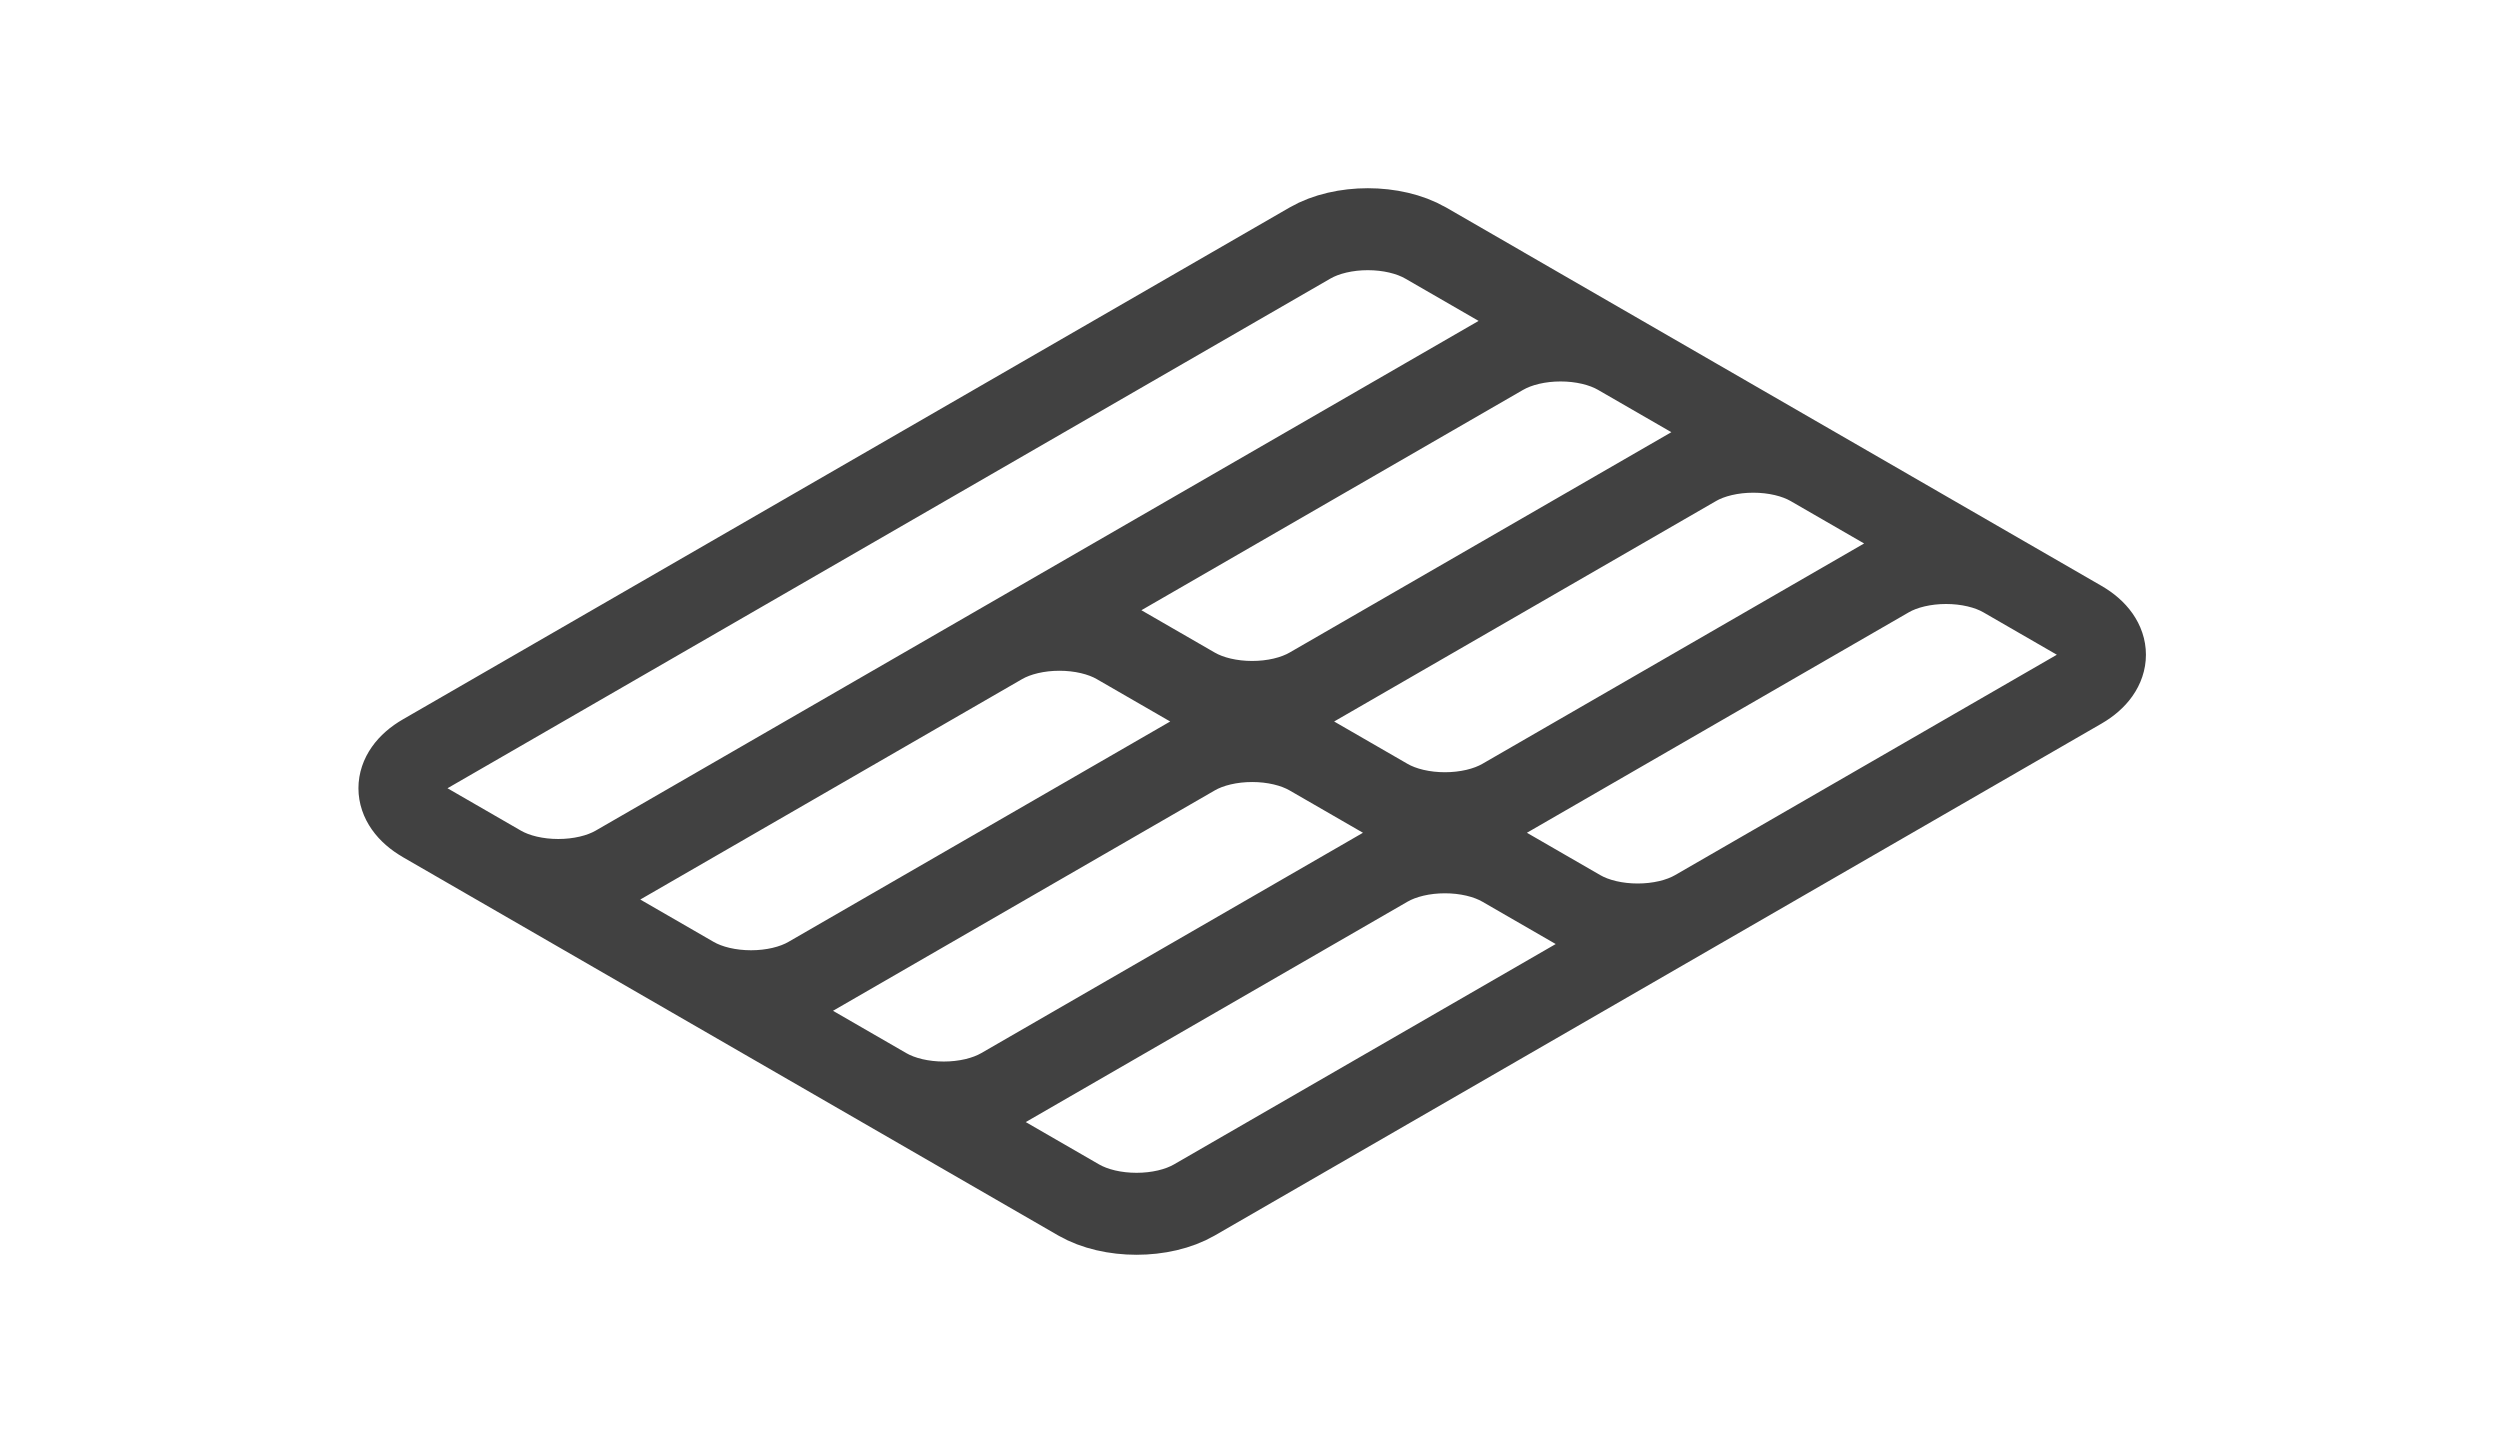 <svg width="122" height="70" fill="none" xmlns="http://www.w3.org/2000/svg"><g clip-path="url(#a)"><path d="m58.285 58.558 43.268-24.978M58.285 58.558c-1.559.9-4.085.9-5.644 0m5.644 0 18.812-10.86c1.558-.9 1.558-2.358 0-3.258M52.64 58.558 20.66 40.096m31.98 18.462-3.762-2.172c-1.559-.9-1.559-2.358 0-3.258m52.674-22.806-31.98-18.463m31.981 18.463c1.558.9 1.558 2.358 0 3.258m0-3.258L97.79 28.15c-1.558-.9-4.085-.9-5.644 0m9.407 5.43L82.74 44.44c-1.558.9-4.085.9-5.643 0m-7.525-32.58c-1.558-.9-4.085-.9-5.644 0L20.661 36.837c-1.559.9-1.559 2.358 0 3.258m48.911-28.237 3.763 2.172c1.558.9 1.558 2.359 0 3.258M20.66 40.096l3.762 2.172c1.559.9 4.085.9 5.644 0m0 0 43.268-24.979M30.067 42.268l18.812-10.86c1.558-.9 4.085-.9 5.643 0m-24.455 10.86c-1.559.9-1.559 2.358 0 3.258l3.762 2.172c1.559.9 4.085.9 5.644 0m33.862-30.409L54.522 28.15c-1.558.9-1.558 2.359 0 3.259M73.335 17.29c1.558-.9 4.085-.9 5.643 0l3.763 2.172c1.558.9 1.558 2.359 0 3.259M39.472 47.698l18.812-10.86m-18.812 10.86c-1.559.9-1.559 2.358 0 3.258l3.762 2.172c1.559.9 4.085.9 5.644 0m9.406-19.548-3.763-2.172m3.763 2.172c1.558.9 1.558 2.358 0 3.258m0-3.258c1.558.9 4.085.9 5.643 0m-5.643 3.258c1.558-.9 4.085-.9 5.643 0m0-3.258L82.74 22.72M63.927 33.58c-1.558.9-1.558 2.358 0 3.258M82.74 22.719c1.558-.9 4.085-.9 5.643 0l3.763 2.172c1.558.9 1.558 2.359 0 3.259M48.879 53.128l18.812-10.86m0-3.258-3.763-2.172m3.763 2.172c1.558.9 1.558 2.358 0 3.258m0-3.258c1.558.9 4.085.9 5.644 0m-5.644 3.258c1.558-.9 4.085-.9 5.644 0m3.762 2.172-3.762-2.172m0 0c-1.559-.9-1.559-2.358 0-3.258m0 0 18.812-10.86" stroke="#414141" stroke-width="4" stroke-linecap="round" stroke-linejoin="round"/></g><defs><clipPath id="a"><path fill="#fff" transform="scale(1.225 .707) rotate(-45 60.48 24.003)" d="M0 0h69.51v69.51H0z"/></clipPath></defs></svg>
